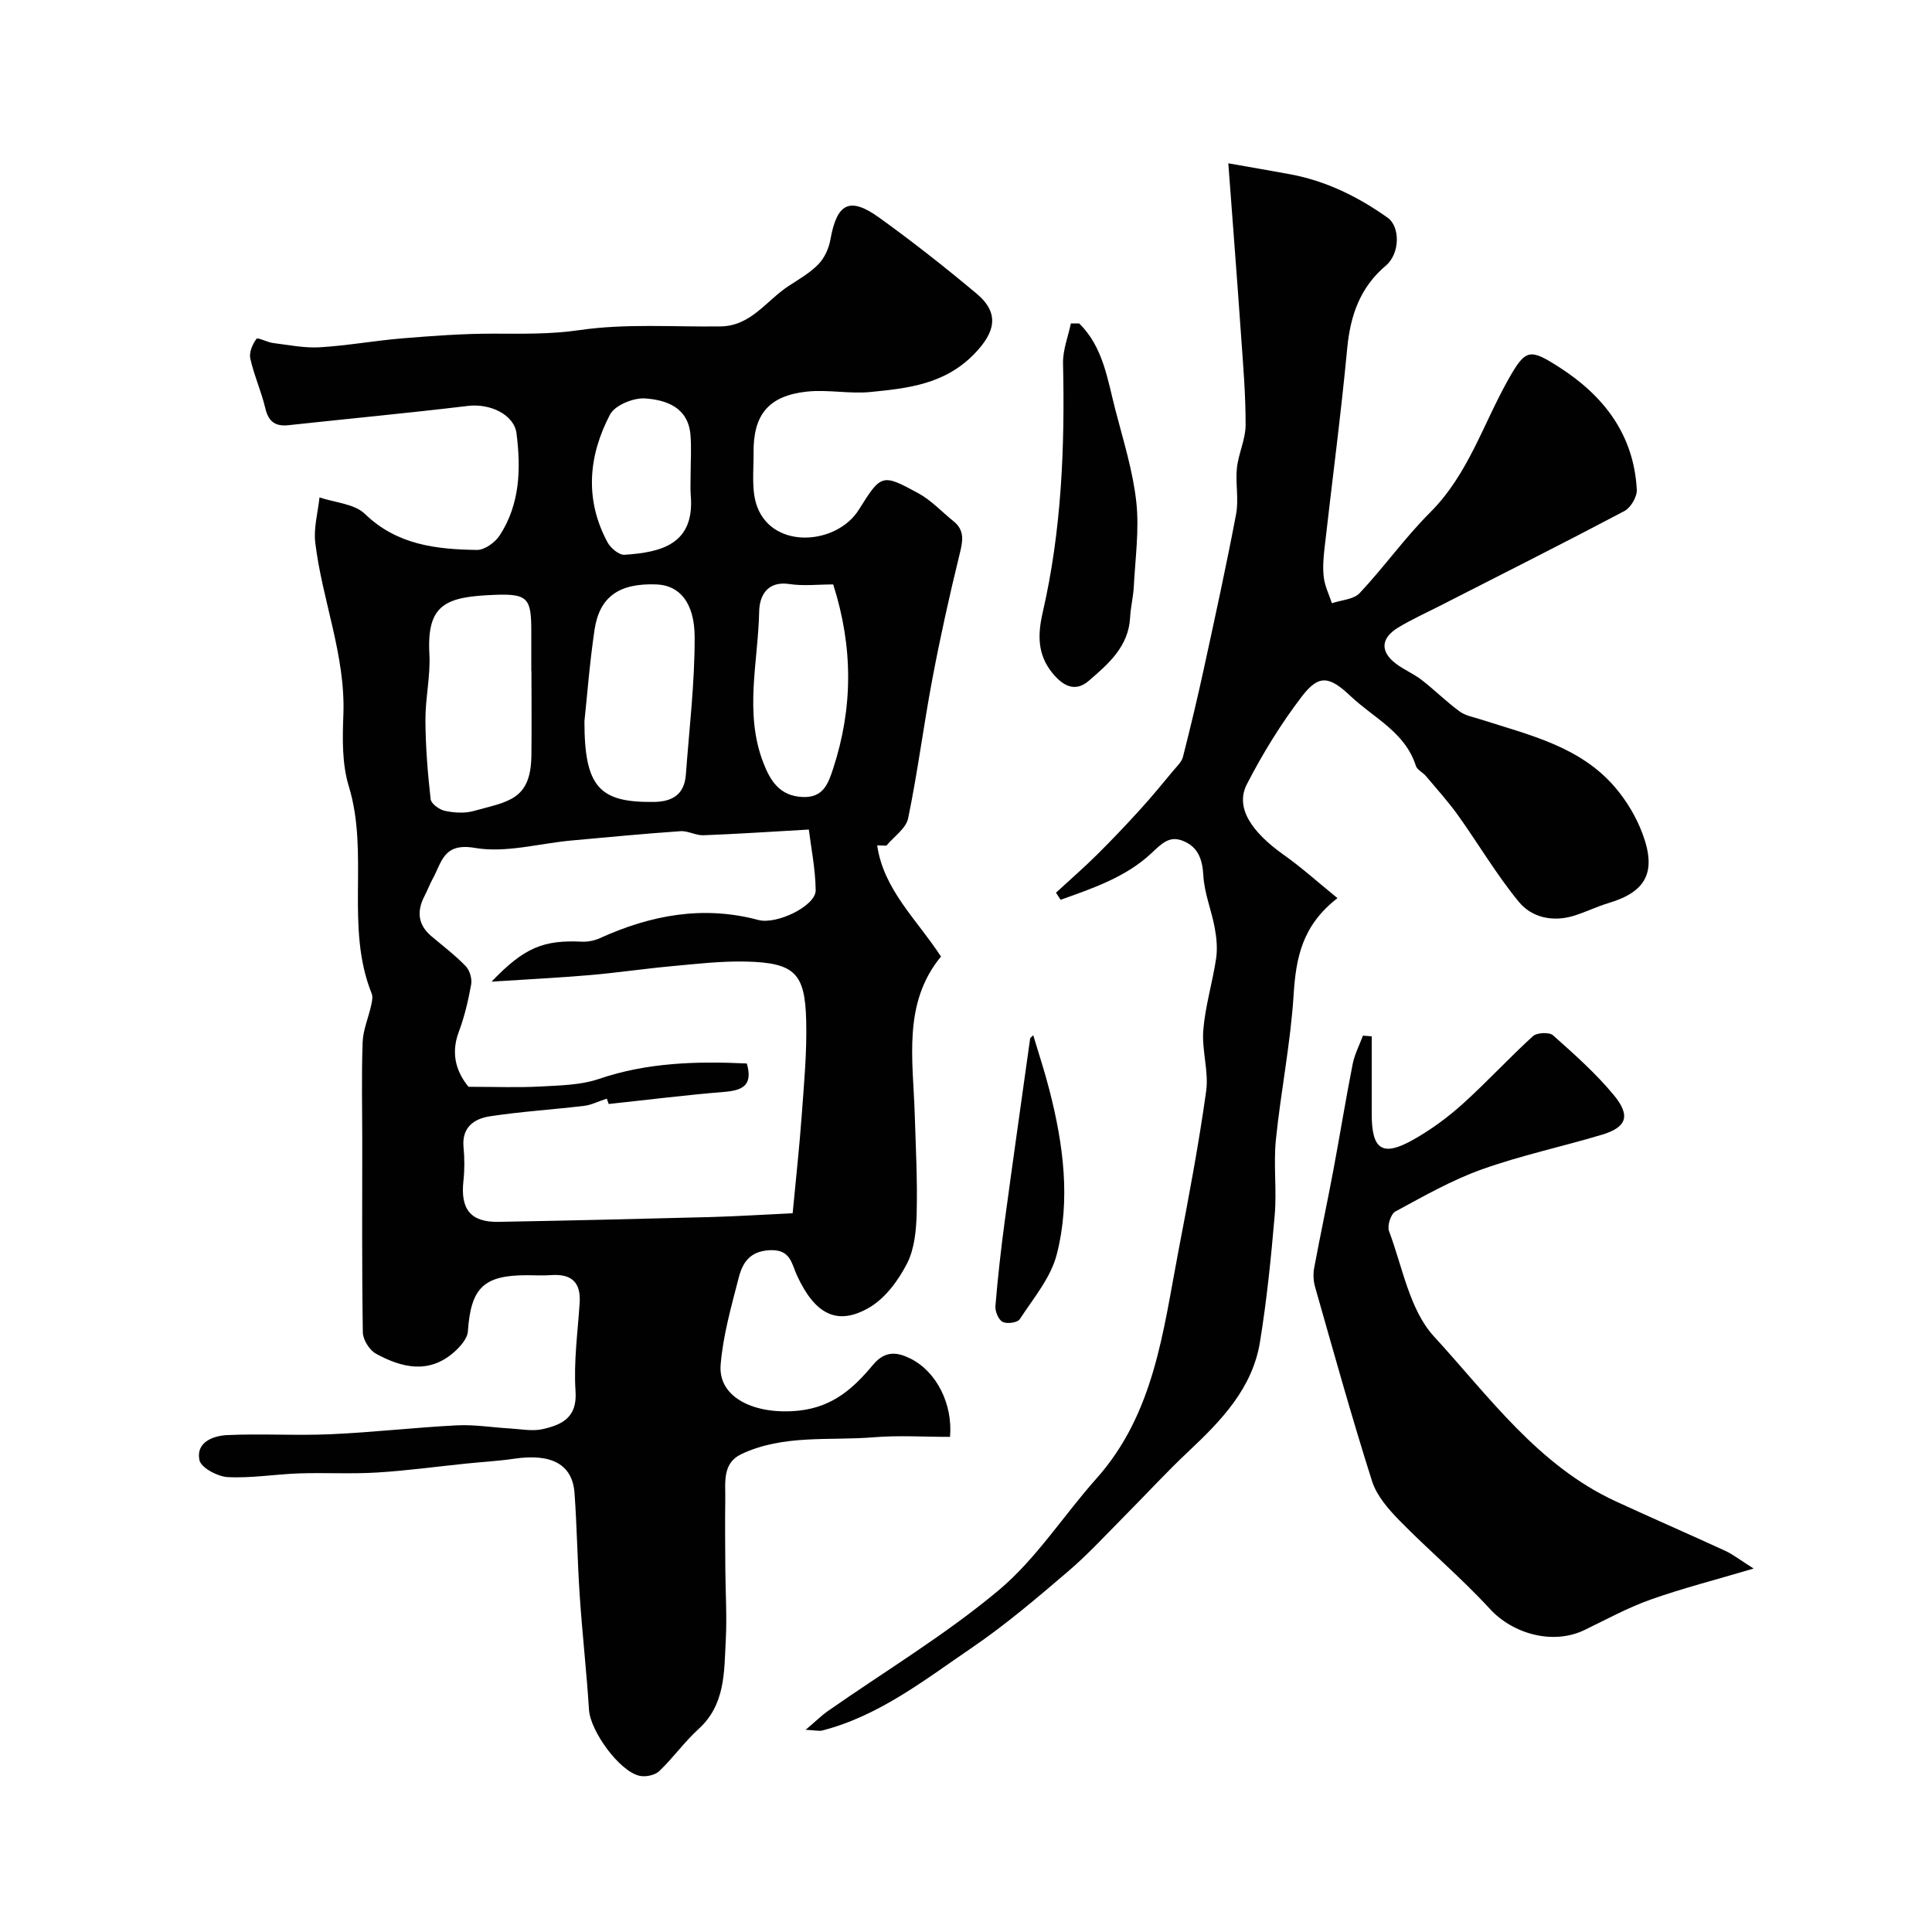 <svg enable-background="new 0 0 400 400" viewBox="0 0 400 400" xmlns="http://www.w3.org/2000/svg"><g fill="#010102"><path d="m181.61 175.03c1.35 9.25 8.29 15.42 13.21 23.02-7.97 9.65-5.78 21.35-5.43 32.75.21 6.79.57 13.58.4 20.36-.09 3.53-.45 7.42-2.01 10.46-1.8 3.5-4.52 7.2-7.83 9.11-6.58 3.82-11.19 1.42-14.9-6.57-1.19-2.56-1.34-5.54-5.7-5.32-4.13.21-5.61 2.61-6.4 5.67-1.53 5.96-3.26 11.97-3.75 18.06-.56 6.96 7.37 10.44 16.23 9.48 7.09-.77 11.35-4.72 15.31-9.47 2.52-3.02 5.04-2.66 7.78-1.29 5.46 2.73 8.77 9.53 8.17 16.2-5.25.01-10.54-.35-15.76.08-9.2.76-18.73-.64-27.46 3.5-3.96 1.88-3.26 5.87-3.31 9.33-.07 4.76-.02 9.52.01 14.28.03 5 .36 10 .09 14.98-.35 6.51-.06 13.26-5.64 18.32-2.93 2.66-5.26 5.99-8.14 8.72-.89.84-2.79 1.24-4.04.97-4.23-.92-10.21-9.3-10.49-13.64-.5-7.88-1.39-15.73-1.92-23.6-.48-7.09-.57-14.21-1.08-21.3-.43-5.97-4.78-8.27-12.56-7.11-3.24.48-6.53.65-9.8.99-6.19.63-12.37 1.49-18.58 1.86-5.34.33-10.72 0-16.07.18-4.94.17-9.88 1.02-14.78.77-2.11-.11-5.55-1.95-5.87-3.52-.76-3.7 2.81-5.04 5.74-5.18 7.15-.33 14.33.14 21.49-.18 8.71-.39 17.39-1.4 26.1-1.84 3.59-.18 7.22.43 10.84.64 2.31.13 4.75.64 6.93.14 3.92-.91 7.14-2.34 6.77-7.83-.41-6.05.45-12.19.85-18.28.29-4.35-1.75-6.08-5.95-5.77-1.66.12-3.33.02-5 .02-8.97 0-11.58 2.65-12.19 11.63-.1 1.49-1.57 3.14-2.82 4.26-5.22 4.63-10.85 3.29-16.21.36-1.35-.74-2.7-2.9-2.72-4.42-.21-13.18-.12-26.35-.12-39.51 0-6.85-.17-13.71.08-20.55.09-2.56 1.2-5.07 1.76-7.62.18-.8.39-1.77.11-2.47-5.56-13.85-.44-28.86-4.74-42.93-1.41-4.61-1.31-9.83-1.12-14.74.48-12.34-4.39-23.73-5.82-35.69-.36-3.04.55-6.24.88-9.36 3.18 1.09 7.21 1.3 9.4 3.42 6.66 6.44 14.78 7.33 23.18 7.46 1.6.03 3.79-1.56 4.74-3.03 4.19-6.45 4.4-13.74 3.47-21.09-.49-3.89-5.44-6.25-10.05-5.7-12.36 1.48-24.77 2.65-37.15 3.99-2.79.3-4.16-.76-4.82-3.54-.82-3.47-2.33-6.79-3.1-10.27-.28-1.25.46-2.96 1.28-4.07.26-.35 2.23.72 3.45.87 3.21.4 6.47 1.07 9.67.88 5.72-.34 11.39-1.38 17.11-1.85 6.25-.51 12.53-.98 18.79-.97 5.99.01 11.82.15 17.9-.74 9.56-1.39 19.43-.63 29.17-.76 6.29-.08 9.48-5.35 14.04-8.34 2.15-1.41 4.45-2.72 6.21-4.53 1.26-1.3 2.16-3.27 2.48-5.08 1.36-7.58 3.97-8.99 10.14-4.55 6.9 4.97 13.61 10.25 20.13 15.71 4.87 4.08 3.84 8.03-.47 12.48-6.11 6.3-13.74 7.12-21.49 7.89-4.36.43-8.86-.55-13.21-.08-7.88.86-11.09 4.79-11 12.64.04 3.77-.51 7.88.77 11.25 3.38 8.88 16.49 7.81 21.03.55 4.62-7.39 4.8-7.49 12.29-3.41 2.69 1.46 4.88 3.85 7.3 5.8 2.46 1.98 1.89 4.28 1.23 6.98-2.08 8.5-3.98 17.05-5.6 25.65-1.82 9.6-3.04 19.32-5.02 28.88-.44 2.11-2.95 3.79-4.5 5.66-.63-.01-1.27-.03-1.91-.05zm-55.98 52.43c-1.86.61-3.23 1.32-4.66 1.49-6.51.78-13.08 1.18-19.55 2.17-3.22.49-5.84 2.25-5.45 6.37.22 2.31.23 4.68-.02 6.99-.65 5.89 1.48 8.6 7.3 8.49 14.6-.26 29.19-.61 43.79-.99 5.55-.15 11.1-.51 17.07-.79.68-7.18 1.4-13.68 1.87-20.2.48-6.59 1.11-13.21.93-19.79-.26-9.61-2.29-11.88-12.46-12.12-5.09-.12-10.2.48-15.29.95-5.71.52-11.39 1.37-17.1 1.86-6.44.55-12.89.87-20.29 1.35 6.76-7.06 10.73-8.65 18.65-8.28 1.25.06 2.63-.2 3.77-.72 10.54-4.79 21.38-6.83 32.81-3.77 3.8 1.02 11.93-2.92 11.88-6.16-.06-4.44-.97-8.87-1.42-12.56-8.08.46-14.94.92-21.81 1.18-1.58.06-3.22-.95-4.78-.84-7.54.52-15.06 1.24-22.59 1.93-6.68.61-13.59 2.63-19.96 1.53-6.54-1.13-6.84 2.98-8.73 6.39-.63 1.14-1.08 2.39-1.69 3.55-1.65 3.18-1.4 5.99 1.46 8.38 2.39 2.01 4.9 3.92 7.06 6.16.83.86 1.34 2.6 1.13 3.78-.6 3.33-1.38 6.68-2.57 9.85-1.86 4.95-.13 8.75 2.03 11.35 5.69 0 10.28.19 14.85-.06 4.08-.23 8.35-.28 12.14-1.57 10.04-3.42 20.25-3.68 30.62-3.2 1.33 4.59-.94 5.58-4.72 5.89-7.89.64-15.74 1.63-23.86 2.5.05.21-.21-.53-.41-1.11zm-15.6-88.51c-.01 0-.02 0-.03 0 0-2.66 0-5.32 0-7.99 0-6.92-.52-8.07-7.4-7.81-10.31.38-14.26 1.88-13.7 12.25.25 4.56-.85 9.17-.82 13.76.03 5.44.47 10.9 1.08 16.31.11.94 1.81 2.17 2.96 2.41 1.91.4 4.09.55 5.95.03 7.07-1.98 11.81-2.19 11.95-11.44.08-5.84.01-11.68.01-17.52zm10.97 10.39c0 13.7 3.16 16.84 14.39 16.69 3.92-.05 6.31-1.62 6.61-5.65.7-9.49 1.85-18.99 1.82-28.48-.02-7.26-3.24-10.72-7.86-10.9-7.72-.31-11.84 2.5-12.87 9.41-1.03 6.96-1.56 13.99-2.09 18.93zm51.51-28.34c-3.12 0-6.16.36-9.07-.08-4.68-.7-6.2 2.55-6.26 5.66-.21 10.42-3.13 20.96.84 31.29 1.48 3.86 3.43 6.91 8.11 7.14 4.31.21 5.34-2.73 6.4-5.99 4.06-12.49 4.13-24.98-.02-38.02zm-29.52-23c0-2.66.19-5.35-.04-7.99-.48-5.66-4.99-7.21-9.38-7.52-2.41-.17-6.27 1.41-7.28 3.35-4.47 8.55-5.28 17.58-.51 26.44.64 1.19 2.37 2.65 3.51 2.58 7.66-.5 14.59-2.19 13.72-12.36-.12-1.49-.01-3-.02-4.5z"/><path d="m218.63 184.82c2.84-2.62 5.76-5.15 8.5-7.87 3.08-3.05 6.07-6.21 8.99-9.42 2.37-2.61 4.61-5.34 6.86-8.05.72-.86 1.67-1.74 1.93-2.75 1.55-6.08 3.01-12.18 4.34-18.31 2.31-10.64 4.65-21.28 6.67-31.98.58-3.08-.16-6.39.17-9.55.32-3 1.8-5.93 1.8-8.9.02-6.26-.52-12.53-.96-18.79-.8-11.5-1.7-22.99-2.62-35.39 4.96.88 8.86 1.54 12.75 2.26 7.46 1.38 14.09 4.64 20.23 9 2.66 1.89 2.54 7.47-.35 9.91-5.35 4.51-7.38 10.35-8.02 17.2-1.31 13.86-3.15 27.66-4.71 41.5-.22 1.97-.38 4.01-.12 5.96.24 1.79 1.09 3.5 1.67 5.25 1.95-.67 4.5-.77 5.74-2.09 5.06-5.39 9.37-11.49 14.59-16.7 7.9-7.88 10.99-18.36 16.26-27.66 3.52-6.22 4.37-6.32 10.46-2.42 9.24 5.91 15.47 13.99 16.07 25.37.08 1.46-1.26 3.73-2.57 4.42-12.67 6.69-25.47 13.13-38.23 19.64-2.89 1.47-5.85 2.81-8.62 4.49-3.58 2.18-3.74 4.93-.51 7.42 1.67 1.29 3.7 2.11 5.37 3.4 2.69 2.08 5.12 4.52 7.87 6.53 1.24.91 2.96 1.19 4.48 1.69 10.01 3.22 20.52 5.57 27.75 14.07 2.37 2.78 4.37 6.13 5.64 9.55 2.98 7.96.74 12.05-7.03 14.37-2.45.73-4.77 1.89-7.22 2.64-4.32 1.32-8.67.37-11.34-2.88-4.62-5.61-8.34-11.96-12.58-17.9-2.04-2.85-4.41-5.47-6.67-8.16-.64-.76-1.81-1.27-2.08-2.11-2.22-6.99-8.72-9.9-13.51-14.43-4.39-4.15-6.56-4.56-10.1.07-4.33 5.66-8.12 11.83-11.38 18.17-2.43 4.73.78 9.76 7.68 14.65 3.7 2.62 7.08 5.68 11.08 8.93-7.36 5.68-8.6 12.45-9.08 20.02-.63 10.03-2.65 19.97-3.67 29.99-.52 5.14.2 10.4-.24 15.56-.75 8.81-1.64 17.63-3.06 26.35-1.57 9.6-8.03 16.27-14.82 22.65-4.48 4.2-8.63 8.75-12.96 13.1-3.93 3.95-7.7 8.09-11.92 11.7-6.47 5.53-12.99 11.09-20.01 15.87-9.76 6.65-19.18 14.09-30.98 17.11-.51.13-1.1-.04-3.37-.16 2.2-1.87 3.3-2.97 4.55-3.85 11.86-8.29 24.37-15.8 35.42-25.05 7.76-6.5 13.41-15.47 20.24-23.13 11.99-13.46 13.8-30.52 16.97-47.1 2.11-11 4.2-22.01 5.74-33.09.57-4.11-.93-8.48-.59-12.66.4-4.97 1.91-9.84 2.65-14.8.31-2.06.1-4.28-.28-6.35-.67-3.64-2.16-7.19-2.36-10.83-.19-3.37-1.08-5.89-4.13-7.15-2.87-1.19-4.41.44-6.69 2.58-5.21 4.87-12.09 7.22-18.73 9.58-.32-.49-.64-.98-.96-1.47z"/><path d="m284 214.56v16.16c.01 7.29 2.2 8.81 8.46 5.32 3.67-2.05 7.16-4.6 10.29-7.41 5.03-4.52 9.62-9.54 14.62-14.1.82-.75 3.39-.87 4.17-.18 4.4 3.92 8.86 7.87 12.59 12.39 3.55 4.3 2.64 6.66-2.49 8.2-8.25 2.47-16.73 4.27-24.82 7.16-6.23 2.22-12.08 5.57-17.93 8.73-.94.51-1.72 2.96-1.31 4.05 2.8 7.45 4.25 16.31 9.31 21.82 11.42 12.45 21.56 26.72 37.64 34.14 7.52 3.47 15.12 6.77 22.64 10.23 1.6.73 3.01 1.86 5.9 3.68-7.98 2.37-14.75 4.09-21.31 6.42-4.71 1.67-9.16 4.1-13.67 6.29-6.49 3.16-14.82.88-19.63-4.36-5.87-6.39-12.56-12.02-18.65-18.23-2.32-2.37-4.77-5.16-5.74-8.2-4.23-13.32-7.97-26.79-11.8-40.23-.35-1.24-.42-2.68-.18-3.95 1.25-6.72 2.69-13.41 3.95-20.13 1.38-7.35 2.57-14.74 4.02-22.08.4-2.01 1.4-3.91 2.12-5.86.6.06 1.21.1 1.82.14z"/><path d="m223.44 66.97c5 4.91 5.86 11.66 7.52 18.02 1.63 6.27 3.6 12.54 4.3 18.93.63 5.77-.22 11.7-.52 17.55-.11 2.11-.65 4.21-.76 6.32-.3 6.06-4.48 9.64-8.54 13.15-2.94 2.54-5.5.94-7.58-1.63-3.07-3.8-3.05-7.86-1.97-12.55 3.9-16.95 4.59-34.21 4.2-51.55-.06-2.73 1.05-5.5 1.62-8.24.58-.01 1.15 0 1.73 0z"/><path d="m213.92 214.33c1.12 3.77 2.37 7.51 3.34 11.32 2.9 11.26 4.44 22.75 1.52 34.1-1.24 4.82-4.85 9.07-7.66 13.39-.46.71-2.65 1.01-3.54.54-.86-.45-1.58-2.18-1.49-3.27.49-5.88 1.14-11.74 1.93-17.59 1.7-12.63 3.51-25.25 5.27-37.88.21-.21.42-.41.63-.61z"/></g></svg>